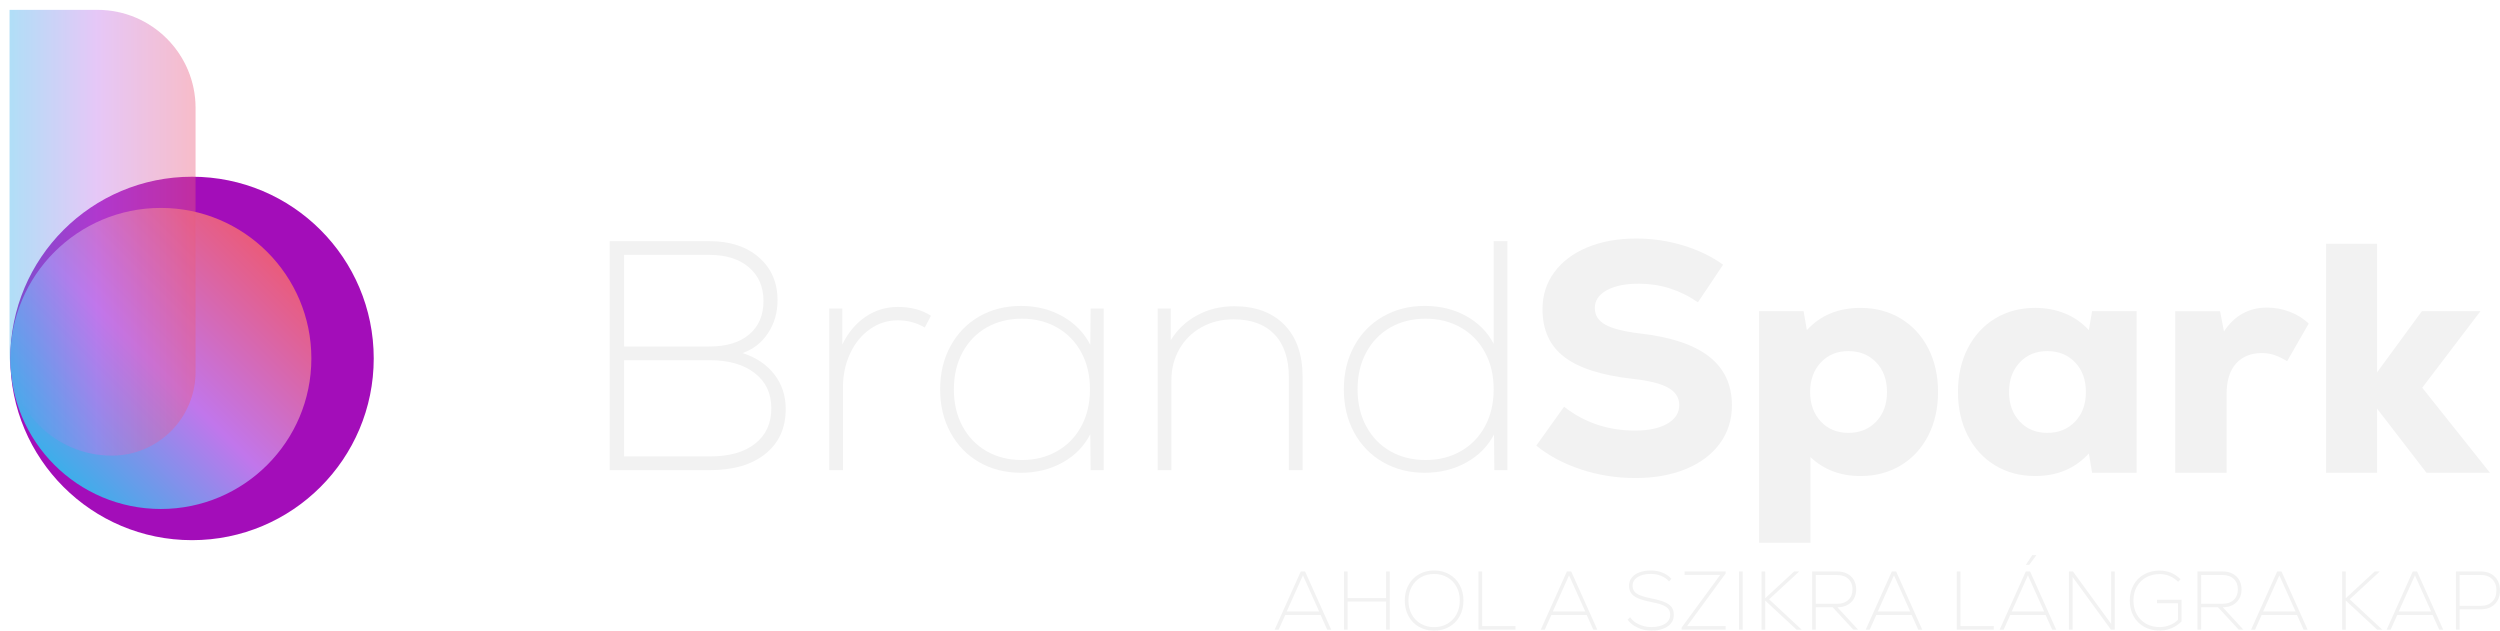 <svg xmlns="http://www.w3.org/2000/svg" xmlns:xlink="http://www.w3.org/1999/xlink" id="Layer_2" viewBox="0 0 1694.94 427.55"><defs><style>.cls-1{fill:#a30db9;}.cls-2{fill:url(#linear-gradient-2);filter:url(#drop-shadow-2);opacity:.64;}.cls-3{fill:url(#linear-gradient);filter:url(#drop-shadow-1);}.cls-4{fill:#f2f2f2;}</style><linearGradient id="linear-gradient" x1="36.88" y1="315.19" x2="181.21" y2="170.86" gradientUnits="userSpaceOnUse"><stop offset="0" stop-color="#3daeea"></stop><stop offset=".47" stop-color="#c176eb"></stop><stop offset="1" stop-color="#ea5b7b"></stop></linearGradient><filter id="drop-shadow-1" filterUnits="userSpaceOnUse"><feGaussianBlur stdDeviation="3.77"></feGaussianBlur></filter><linearGradient id="linear-gradient-2" x1="6.48" y1="157.79" x2="132.59" y2="157.79" xlink:href="#linear-gradient"></linearGradient><filter id="drop-shadow-2" filterUnits="userSpaceOnUse"><feGaussianBlur stdDeviation="3.77"></feGaussianBlur></filter></defs><g id="Layer_1-2"><path class="cls-4" d="m524.94,253.77c5.17,6.65,7.76,14.49,7.76,23.51,0,12.87-4.58,23-13.75,30.39-9.17,7.4-21.81,11.09-37.93,11.09h-67.65v-155.26h67.65c13.9,0,25.06,3.66,33.49,10.98s12.64,17.04,12.64,29.17c0,8.28-2.15,15.68-6.43,22.18-4.29,6.51-10.06,11.02-17.3,13.53,9.17,2.96,16.34,7.76,21.52,14.42Zm-17.19-72.53c-6.58-5.62-15.49-8.43-26.73-8.43h-57.89v62.11h57.89c11.53,0,20.52-2.73,26.95-8.21,6.43-5.47,9.65-13.01,9.65-22.62s-3.29-17.22-9.87-22.85Zm4.21,119.55c7.32-5.77,10.98-13.75,10.98-23.96s-3.74-18-11.2-23.84c-7.47-5.84-17.56-8.76-30.28-8.76h-58.33v65.21h58.33c13.01,0,23.18-2.88,30.5-8.65Z"></path><path class="cls-4" d="m631.18,214.06l-4.21,7.99c-5.47-3.25-11.61-4.88-18.41-4.88s-13.05,2-18.74,5.99c-5.69,3.99-10.17,9.46-13.42,16.41-3.25,6.95-4.88,14.57-4.88,22.85v56.34h-9.32v-109.57h8.87v24.4c3.84-7.98,9.06-14.23,15.64-18.74,6.58-4.51,13.94-6.76,22.07-6.76,8.72,0,16.19,2,22.4,5.99Z"></path><path class="cls-4" d="m748.29,209.18v109.57h-8.87l-.22-24.4c-4.14,8.13-10.39,14.53-18.74,19.19-8.36,4.66-17.78,6.99-28.28,6.99s-20.11-2.4-28.39-7.21c-8.28-4.8-14.75-11.5-19.41-20.07-4.66-8.57-6.99-18.33-6.99-29.28s2.33-20.7,6.99-29.28c4.66-8.57,11.12-15.27,19.41-20.07,8.28-4.8,17.75-7.21,28.39-7.21s19.92,2.37,28.28,7.1c8.35,4.73,14.6,11.17,18.74,19.3l.22-24.62h8.87Zm-31.61,96.71c7.02-3.99,12.49-9.61,16.41-16.86,3.92-7.24,5.88-15.6,5.88-25.06s-1.96-17.82-5.88-25.06c-3.92-7.24-9.39-12.86-16.41-16.86-7.02-3.99-14.97-5.99-23.84-5.99s-17.01,2-23.96,5.99c-6.95,3.99-12.39,9.61-16.3,16.86-3.92,7.25-5.88,15.6-5.88,25.06s1.96,17.82,5.88,25.06c3.92,7.25,9.35,12.86,16.3,16.86,6.95,3.99,14.93,5.99,23.96,5.99s16.82-2,23.84-5.99Z"></path><path class="cls-4" d="m870.83,220.27c8.21,8.43,12.31,20.18,12.31,35.27v63.21h-9.32v-62.77c0-12.72-3.25-22.47-9.76-29.28-6.51-6.8-15.75-10.2-27.73-10.2-8.13,0-15.42,1.81-21.85,5.43-6.43,3.62-11.42,8.58-14.97,14.86-3.55,6.29-5.32,13.27-5.32,20.96v61h-9.32v-109.57h8.87v21.52c4.29-7.1,10.2-12.72,17.74-16.86,7.54-4.14,15.97-6.21,25.29-6.21,14.49,0,25.84,4.21,34.05,12.64Z"></path><path class="cls-4" d="m1021.99,163.49v155.26h-8.87l-.22-24.18c-4.14,7.99-10.39,14.31-18.74,18.96-8.36,4.66-17.78,6.99-28.28,6.99s-19.93-2.4-28.28-7.21c-8.36-4.8-14.86-11.5-19.52-20.07-4.66-8.57-6.99-18.33-6.99-29.28s2.33-20.7,6.99-29.28c4.66-8.57,11.16-15.27,19.52-20.07,8.35-4.8,17.78-7.21,28.28-7.21s19.89,2.29,28.17,6.88c8.28,4.58,14.49,10.87,18.63,18.85v-69.65h9.32Zm-31.61,142.4c7.02-3.99,12.49-9.61,16.41-16.86,3.92-7.24,5.88-15.6,5.88-25.06s-1.96-17.82-5.88-25.06c-3.92-7.24-9.39-12.86-16.41-16.86-7.02-3.99-14.97-5.99-23.84-5.99s-17.01,2-23.96,5.99c-6.95,3.99-12.39,9.61-16.3,16.86-3.92,7.25-5.88,15.6-5.88,25.06s1.96,17.82,5.88,25.06c3.92,7.25,9.35,12.86,16.3,16.86,6.95,3.99,14.93,5.99,23.96,5.99s16.82-2,23.84-5.99Z"></path><path class="cls-4" d="m1072.06,318.31c-11.76-3.84-21.92-9.24-30.5-16.19l18.85-26.39c13.75,10.8,29.79,16.19,48.13,16.19,9.17,0,16.45-1.55,21.85-4.66,5.4-3.11,8.1-7.32,8.1-12.64,0-5.03-2.52-8.95-7.54-11.76-5.03-2.81-13.01-4.8-23.95-5.99-21.15-2.36-36.64-7.32-46.47-14.86-9.83-7.54-14.75-18.33-14.75-32.38,0-9.46,2.66-17.82,7.99-25.06,5.32-7.24,12.79-12.86,22.4-16.86,9.61-3.99,20.7-5.99,33.27-5.99,10.79,0,21.33,1.55,31.61,4.66,10.28,3.1,19.33,7.47,27.17,13.09l-17.08,25.51c-12.13-8.43-25.51-12.64-40.15-12.64-9.02,0-16.23,1.48-21.63,4.44-5.4,2.96-8.1,6.95-8.1,11.98s2.33,8.65,6.99,11.31c4.66,2.66,12.46,4.66,23.4,5.99,21,2.37,36.67,7.58,47.02,15.64,10.35,8.06,15.53,19.11,15.53,33.16,0,9.76-2.74,18.38-8.21,25.84-5.47,7.47-13.16,13.24-23.07,17.3-9.91,4.07-21.29,6.1-34.16,6.1s-24.95-1.92-36.71-5.77Z"></path><path class="cls-4" d="m1288.66,215.95c7.98,4.81,14.2,11.53,18.63,20.18,4.44,8.65,6.65,18.52,6.65,29.61s-2.22,20.96-6.65,29.61c-4.44,8.65-10.65,15.38-18.63,20.18-7.99,4.81-17.08,7.21-27.28,7.21-13.61,0-24.92-4.29-33.94-12.86v58.11h-34.82v-157.04h30.17l2.22,12.87c9.17-10.05,21.29-15.08,36.38-15.08,10.2,0,19.3,2.41,27.28,7.21Zm-16.64,69.87c4.88-5.1,7.32-11.79,7.32-20.07s-2.44-14.97-7.32-20.07-11.17-7.65-18.85-7.65-13.94,2.59-18.74,7.76c-4.81,5.18-7.21,11.83-7.21,19.96s2.4,14.79,7.21,19.96c4.8,5.18,11.05,7.76,18.74,7.76s13.97-2.55,18.85-7.65Z"></path><path class="cls-4" d="m1448.57,210.96v109.57h-30.17l-2.22-13.09c-9.32,10.2-21.44,15.3-36.38,15.3-10.2,0-19.26-2.4-27.17-7.21-7.91-4.8-14.08-11.53-18.52-20.18-4.44-8.65-6.65-18.52-6.65-29.61s2.22-20.96,6.65-29.61c4.44-8.65,10.61-15.38,18.52-20.18,7.91-4.8,16.97-7.21,27.17-7.21,7.39,0,14.2,1.3,20.41,3.88,6.21,2.59,11.53,6.32,15.97,11.2l2.22-12.87h30.17Zm-41.7,74.86c4.88-5.1,7.32-11.79,7.32-20.07s-2.44-14.97-7.32-20.07c-4.88-5.1-11.17-7.65-18.85-7.65s-13.94,2.59-18.74,7.76c-4.81,5.18-7.21,11.83-7.21,19.96s2.4,14.79,7.21,19.96c4.8,5.18,11.05,7.76,18.74,7.76s13.97-2.55,18.85-7.65Z"></path><path class="cls-4" d="m1552.15,211.29c5.03,1.85,9.39,4.55,13.09,8.1l-14.64,25.51c-3.11-1.92-5.99-3.33-8.65-4.21-2.66-.89-5.47-1.33-8.43-1.33-7.4,0-13.24,2.37-17.52,7.1-4.29,4.73-6.43,11.68-6.43,20.85v53.23h-34.82v-109.57h30.39l2.66,13.75c7.1-10.79,16.86-16.19,29.28-16.19,5.03,0,10.05.92,15.08,2.77Z"></path><path class="cls-4" d="m1688.12,320.53h-43.03l-33.49-43.47v43.47h-34.6v-155.26h34.6v87.17l30.39-41.48h39.7l-39.48,51.9,45.91,57.67Z"></path><path class="cls-4" d="m899.8,426.88l-4.45-9.91h-24l-4.45,9.91h-2.7l17.69-39.43h2.93l17.69,39.43h-2.7Zm-16.45-36.78l-10.98,24.45h21.97l-10.98-24.45Z"></path><path class="cls-4" d="m939.74,387.44h2.48v39.43h-2.48v-19.04h-26.08v19.04h-2.48v-39.43h2.48v18.03h26.08v-18.03Z"></path><path class="cls-4" d="m962.01,424.96c-3.02-1.73-5.38-4.14-7.07-7.24-1.69-3.1-2.54-6.62-2.54-10.56s.85-7.46,2.54-10.56c1.69-3.1,4.05-5.51,7.07-7.24,3.02-1.73,6.45-2.59,10.28-2.59s7.26.86,10.28,2.59c3.02,1.73,5.38,4.14,7.07,7.24,1.69,3.1,2.54,6.62,2.54,10.56s-.85,7.46-2.54,10.56c-1.69,3.1-4.05,5.51-7.07,7.24-3.02,1.73-6.45,2.59-10.28,2.59s-7.26-.86-10.28-2.59Zm19.26-2.06c2.65-1.52,4.71-3.65,6.2-6.39s2.23-5.86,2.23-9.35-.74-6.61-2.23-9.35c-1.48-2.74-3.55-4.87-6.2-6.39-2.65-1.52-5.64-2.28-8.98-2.28s-6.34.76-8.98,2.28c-2.65,1.52-4.71,3.65-6.2,6.39-1.48,2.74-2.23,5.86-2.23,9.35s.74,6.61,2.23,9.35c1.48,2.74,3.55,4.87,6.2,6.39,2.65,1.52,5.64,2.28,8.98,2.28s6.34-.76,8.98-2.28Z"></path><path class="cls-4" d="m1002.38,387.44h2.48v37.01h22.59v2.42h-25.07v-39.43Z"></path><path class="cls-4" d="m1080.22,426.88l-4.45-9.91h-24l-4.45,9.91h-2.7l17.69-39.43h2.93l17.69,39.43h-2.7Zm-16.45-36.78l-10.98,24.45h21.97l-10.98-24.45Z"></path><path class="cls-4" d="m1110.25,425.5c-2.89-1.33-5.15-3.11-6.76-5.32l1.69-1.69c1.28,1.95,3.25,3.55,5.91,4.79,2.67,1.24,5.44,1.86,8.34,1.86,3.98,0,7.13-.74,9.44-2.23,2.31-1.48,3.46-3.5,3.46-6.05,0-1.61-.4-2.95-1.21-4-.81-1.05-2.16-1.95-4.06-2.7-1.9-.75-4.61-1.46-8.14-2.14-3.61-.71-6.45-1.54-8.53-2.48s-3.6-2.08-4.53-3.44c-.94-1.35-1.41-3.04-1.41-5.07s.61-3.82,1.83-5.38c1.22-1.56,2.95-2.76,5.18-3.6,2.23-.85,4.82-1.27,7.75-1.27s5.48.48,7.89,1.44c2.4.96,4.43,2.36,6.08,4.2l-1.58,1.75c-1.43-1.61-3.22-2.86-5.38-3.75-2.16-.88-4.52-1.32-7.07-1.32-3.72,0-6.7.72-8.93,2.17-2.23,1.45-3.35,3.37-3.35,5.77,0,1.58.39,2.88,1.18,3.92.79,1.03,2.08,1.92,3.89,2.65s4.3,1.42,7.49,2.06c3.94.79,7.01,1.65,9.21,2.59,2.2.94,3.77,2.08,4.73,3.44s1.44,3.06,1.44,5.13c0,3.3-1.38,5.92-4.14,7.83-2.76,1.92-6.51,2.87-11.24,2.87-3.23,0-6.29-.67-9.18-2Z"></path><path class="cls-4" d="m1169.95,387.44v1.35l-26.14,35.66h26.14v2.42h-29.85v-1.41l26.14-35.66h-24.11v-2.37h27.83Z"></path><path class="cls-4" d="m1179.02,387.44h2.48v39.43h-2.48v-39.43Z"></path><path class="cls-4" d="m1221.49,426.88h-3.49l-21.24-19.71v19.71h-2.48v-39.43h2.48v18.14l19.6-18.14h3.44l-20.39,18.87,22.08,20.56Z"></path><path class="cls-4" d="m1242.5,411.72h-11.43v15.15h-2.48v-39.43h17.07c2.55,0,4.8.51,6.73,1.52,1.93,1.01,3.43,2.44,4.48,4.28,1.05,1.84,1.58,3.96,1.58,6.37s-.53,4.52-1.58,6.34c-1.05,1.82-2.54,3.24-4.45,4.25-1.92,1.01-4.15,1.52-6.7,1.52l13.97,15.15h-3.21l-13.97-15.15Zm10.67-19.21c-1.86-1.76-4.37-2.65-7.52-2.65h-14.59v19.49h14.59c3.15,0,5.66-.88,7.52-2.65,1.86-1.76,2.79-4.13,2.79-7.1s-.93-5.33-2.79-7.1Z"></path><path class="cls-4" d="m1300.52,426.88l-4.45-9.91h-24l-4.45,9.91h-2.7l17.69-39.43h2.93l17.69,39.43h-2.7Zm-16.45-36.78l-10.98,24.45h21.97l-10.98-24.45Z"></path><path class="cls-4" d="m1326.66,387.44h2.48v37.01h22.59v2.42h-25.07v-39.43Z"></path><path class="cls-4" d="m1391.33,426.88l-4.45-9.91h-24l-4.45,9.91h-2.7l17.69-39.43h2.93l17.69,39.43h-2.7Zm-16.45-36.78l-10.98,24.45h21.97l-10.98-24.45Zm2.93-13.74h2.82l-4.84,6.59h-2.31l4.34-6.59Z"></path><path class="cls-4" d="m1431.32,387.44h2.42v39.43h-2.59l-25.97-35.66v35.66h-2.48v-39.43h2.7l25.91,35.54v-35.54Z"></path><path class="cls-4" d="m1479.03,406.6v14.7c-2.03,2.03-4.3,3.57-6.82,4.62-2.52,1.05-5.2,1.58-8.06,1.58-3.94,0-7.45-.85-10.5-2.56-3.06-1.71-5.45-4.1-7.15-7.18-1.71-3.08-2.56-6.61-2.56-10.59s.85-7.51,2.56-10.59c1.71-3.08,4.1-5.47,7.18-7.18,3.08-1.71,6.61-2.56,10.59-2.56,5.41,0,10.1,1.95,14.08,5.86l-1.63,1.75c-1.69-1.69-3.6-2.99-5.72-3.89-2.12-.9-4.37-1.35-6.73-1.35-3.49,0-6.59.75-9.29,2.25-2.7,1.5-4.81,3.62-6.31,6.34-1.5,2.72-2.25,5.85-2.25,9.38s.75,6.6,2.25,9.32c1.5,2.72,3.59,4.84,6.28,6.37,2.68,1.52,5.75,2.28,9.21,2.28,2.37,0,4.65-.43,6.84-1.3,2.2-.86,4.06-2.06,5.61-3.6v-11.27h-14.2v-2.37h16.62Z"></path><path class="cls-4" d="m1503.76,411.72h-11.43v15.15h-2.48v-39.43h17.07c2.55,0,4.8.51,6.73,1.52,1.93,1.01,3.43,2.44,4.48,4.28,1.05,1.84,1.58,3.96,1.58,6.37s-.53,4.52-1.58,6.34c-1.05,1.82-2.54,3.24-4.45,4.25-1.92,1.01-4.15,1.52-6.7,1.52l13.97,15.15h-3.21l-13.97-15.15Zm10.67-19.21c-1.86-1.76-4.37-2.65-7.52-2.65h-14.59v19.49h14.59c3.15,0,5.66-.88,7.52-2.65,1.86-1.76,2.79-4.13,2.79-7.1s-.93-5.33-2.79-7.1Z"></path><path class="cls-4" d="m1561.78,426.88l-4.45-9.91h-24l-4.45,9.91h-2.7l17.69-39.43h2.93l17.69,39.43h-2.7Zm-16.45-36.78l-10.98,24.45h21.97l-10.98-24.45Z"></path><path class="cls-4" d="m1615.12,426.88h-3.49l-21.24-19.71v19.71h-2.48v-39.43h2.48v18.14l19.6-18.14h3.44l-20.39,18.87,22.08,20.56Z"></path><path class="cls-4" d="m1653.71,426.88l-4.45-9.91h-24l-4.45,9.91h-2.7l17.69-39.43h2.93l17.69,39.43h-2.7Zm-16.45-36.78l-10.98,24.45h21.97l-10.98-24.45Z"></path><path class="cls-4" d="m1688.88,389.08c1.97,1.09,3.47,2.61,4.51,4.56,1.03,1.95,1.55,4.19,1.55,6.7s-.52,4.69-1.55,6.62c-1.03,1.93-2.54,3.45-4.54,4.53-1.99,1.09-4.34,1.63-7.04,1.63h-14.25v13.74h-2.48v-39.43h16.73c2.74,0,5.1.54,7.07,1.63Zm.82,18.81c1.88-1.92,2.82-4.45,2.82-7.6s-.94-5.69-2.82-7.6c-1.88-1.92-4.53-2.87-7.94-2.87h-14.2v20.95h14.2c3.42,0,6.06-.96,7.94-2.87Z"></path><circle class="cls-1" cx="130.18" cy="243.02" r="123.2"></circle><circle class="cls-3" cx="109.04" cy="243.02" r="102.06"></circle><path class="cls-2" d="m6.48,6.68v232.92c0,38.28,31.03,69.31,69.31,69.31h0c31.37,0,56.8-25.43,56.8-56.8V73.21c0-36.74-29.79-66.53-66.53-66.53H6.48Z"></path></g></svg>